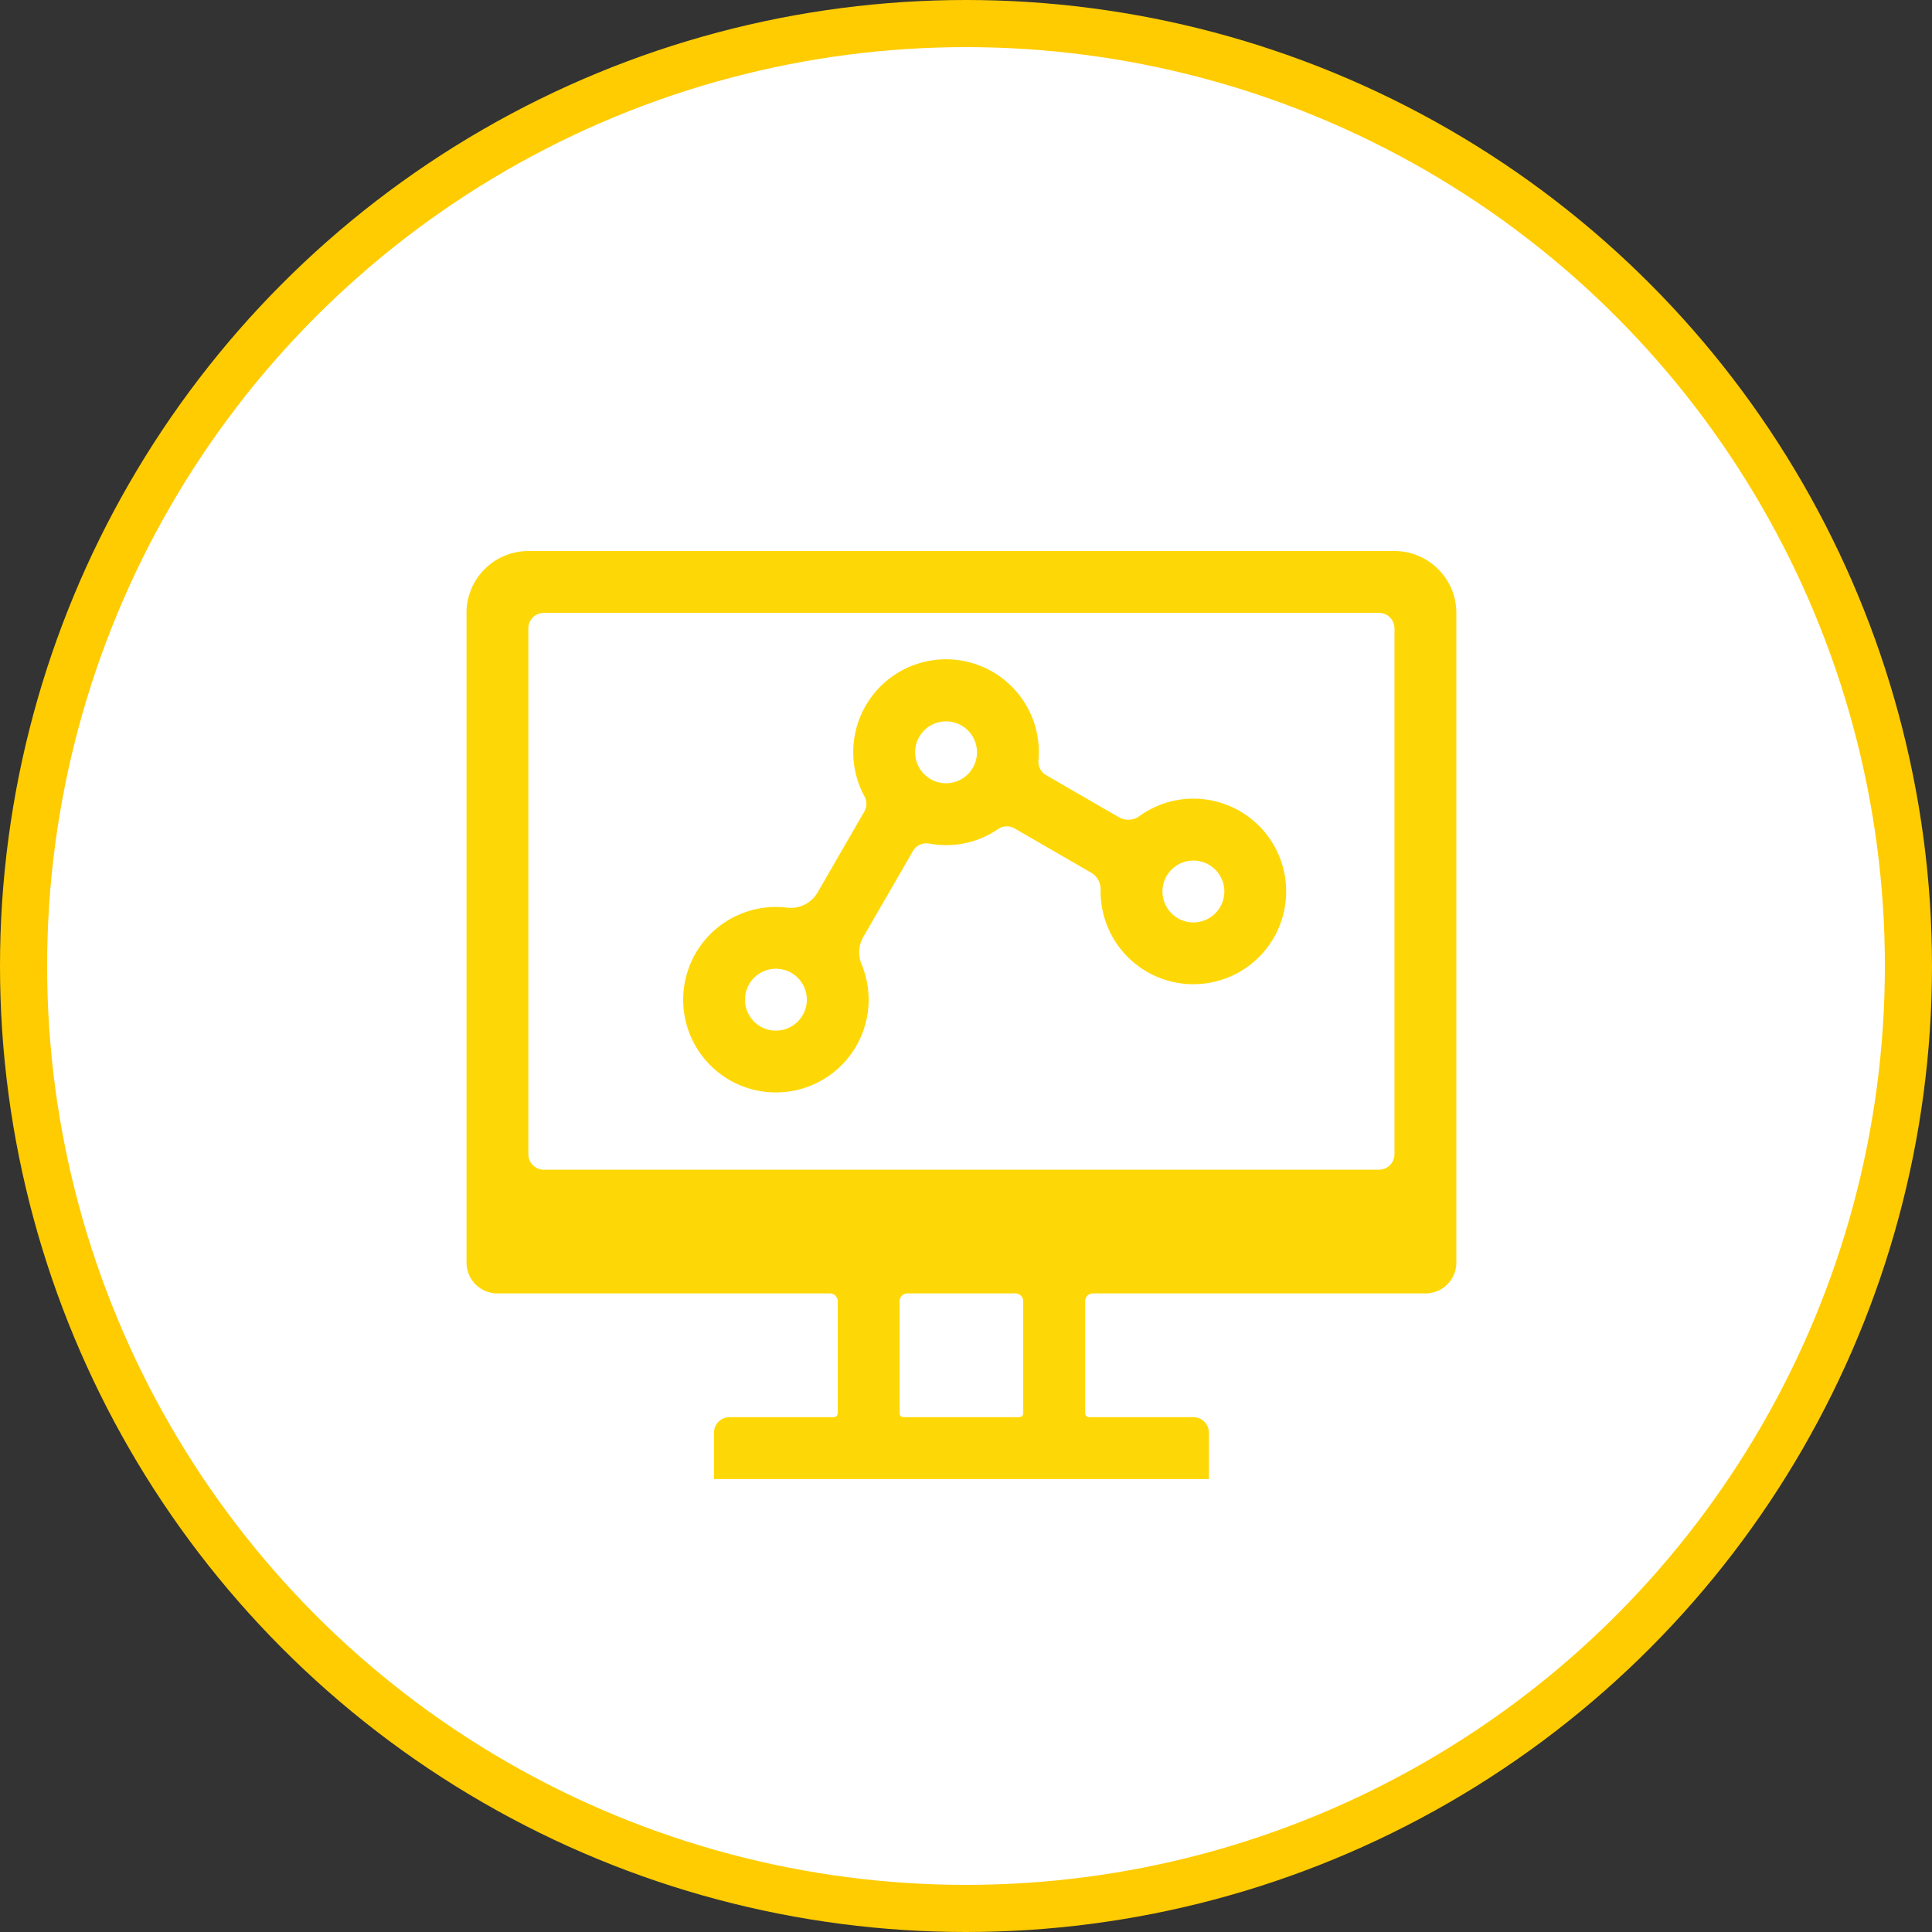 <svg id="组_4" data-name="组 4" xmlns="http://www.w3.org/2000/svg" width="82" height="82" viewBox="0 0 82 82">
  <rect x="0" y="0" width="82" height="82" fill="#333333" stroke="none"/>
  <defs>
    <style>
      .cls-1 {
        fill: #fff;
        stroke: #ffcc01;
        stroke-width: 2px;
      }

      .cls-2 {
        fill: #fed806;
        fill-rule: evenodd;
      }
    </style>
  </defs>
  <circle id="椭圆_2" data-name="椭圆 2" class="cls-1" cx="41" cy="41" r="40"/>
  <path id="形状_692" data-name="形状 692" class="cls-2" d="M777.8,934.013v27.571a1.311,1.311,0,0,0,1.313,1.313h14.114a0.33,0.33,0,0,1,.328.329v4.759a0.165,0.165,0,0,1-.164.164h-4.431a0.659,0.659,0,0,0-.657.657v1.969h21.007v-1.969a0.659,0.659,0,0,0-.656-0.657h-4.432a0.165,0.165,0,0,1-.164-0.164v-4.759a0.33,0.33,0,0,1,.328-0.329H818.5a1.31,1.31,0,0,0,1.312-1.313V934.013a2.628,2.628,0,0,0-2.626-2.626H780.424a2.628,2.628,0,0,0-2.625,2.626h0Zm23.468,34.136h-4.923a0.164,0.164,0,0,1-.164-0.164v-4.759a0.329,0.329,0,0,1,.328-0.329H801.1a0.329,0.329,0,0,1,.328.329v4.759a0.165,0.165,0,0,1-.164.164h0Zm-20.843-11.16v-22.32a0.659,0.659,0,0,1,.657-0.656H816.53a0.658,0.658,0,0,1,.656.656v22.32a0.659,0.659,0,0,1-.656.657H781.081a0.659,0.659,0,0,1-.657-0.657h0Zm0,0M808.8,941.9a3.9,3.9,0,0,0-2.445.742,0.8,0.8,0,0,1-.87.041L802.4,940.9a0.66,0.66,0,0,1-.325-0.632c0.009-.111.017-0.226,0.017-0.341a3.939,3.939,0,1,0-7.4,1.875,0.654,0.654,0,0,1-.008.644l-1.982,3.43a1.313,1.313,0,0,1-1.292.649,3.745,3.745,0,0,0-.681-0.025,3.936,3.936,0,1,0,3.836,2.417,1.3,1.3,0,0,1,.078-1.153l2.105-3.644a0.659,0.659,0,0,1,.689-0.316,4.131,4.131,0,0,0,.714.066,3.894,3.894,0,0,0,2.216-.685,0.658,0.658,0,0,1,.693-0.025l3.253,1.88a0.812,0.812,0,0,1,.4.717v0.033A3.938,3.938,0,1,0,808.8,941.9h0Zm-17.868,9.843a1.313,1.313,0,1,1,1.313-1.314,1.315,1.315,0,0,1-1.313,1.314h0Zm7.221-10.5a1.313,1.313,0,1,1,1.313-1.313,1.314,1.314,0,0,1-1.313,1.313h0Zm10.5,5.908a1.313,1.313,0,1,1,1.312-1.313,1.317,1.317,0,0,1-1.312,1.313h0Zm0,0" transform="translate(-758 -908)"/>
</svg>
